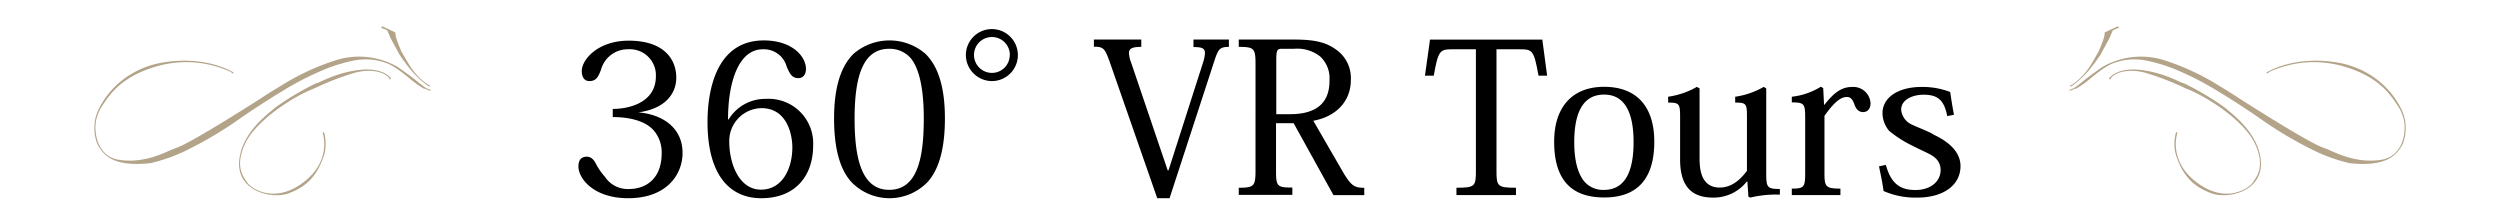 <svg xmlns="http://www.w3.org/2000/svg" xmlns:xlink="http://www.w3.org/1999/xlink" width="405.75" height="36" viewBox="0 0 405.75 36"><defs><style>.cls-1{fill:none;}.cls-2{fill:#231815;fill-opacity:0;}.cls-3{fill:#b3a388;}.cls-4{clip-path:url(#clip-path);}.cls-5{clip-path:url(#clip-path-2);}</style><clipPath id="clip-path" transform="translate(-0.12)"><rect class="cls-1" x="336" width="70" height="36"/></clipPath><clipPath id="clip-path-2" transform="translate(-0.12)"><rect class="cls-1" width="70" height="36"/></clipPath><symbol id="あしらい" data-name="あしらい" viewBox="0 0 70.02 36"><rect class="cls-2" x="0.02" width="70" height="36"/><path class="cls-3" d="M8.12,31.64s-.07.12-.33,0-1.72-.79-1.87-.89c-.33-.2.47.32-1.09-3.18,0,0-1.14-2-1.42-2.39a10.19,10.19,0,0,0-1-1.3,8.64,8.64,0,0,0-1.56-1.4,1,1,0,0,0-.44-.28c-.26-.1-.2-.35.09-.18a15.77,15.77,0,0,1,2.67,2.43,31.31,31.31,0,0,1,2.07,2.78c.25.55,1.43,2.57,1.51,2.86a9.8,9.8,0,0,0,.44,1l.62.27s.36.06.31.23"/><path class="cls-3" d="M1.07,21.64c-1-.55-1.19-.35-1-.24a3.92,3.92,0,0,1,.9.38,10.1,10.1,0,0,1,.84.62c.32.25,1.23,1,2.07,1.6l1.54,1.1a12.57,12.57,0,0,0,9.72,1.24,38.75,38.75,0,0,0,9.23-4.23c1.91-1.13,3.2-2,3.2-2S39,12.77,41.41,12c1.43-.47,4.93-2.64,9.34-1.93,3,.48,3.89,3.42,3.77,5.65a6.62,6.62,0,0,1-1.12,3.15c-1.1,1.61-3,4.84-9.28,6.49A17.22,17.22,0,0,1,32.51,24.3s-.19-.29-.35-.18.26.3.31.31S37,27.16,44.22,25.74a14.81,14.81,0,0,0,4-1.47,13.7,13.7,0,0,0,5.66-5.75,7,7,0,0,0,.33-5.9c-1-1.94-2.77-3.73-8.61-3.1a27.45,27.45,0,0,0-5.24,1.79,63.67,63.67,0,0,0-9.74,5.77s-3.05,2.1-6.37,4.1A47.21,47.21,0,0,1,16.67,25a26.86,26.86,0,0,1-4,1.16,10.13,10.13,0,0,1-4.35-.08c-1-.32-1.81-.32-5-3a15.91,15.91,0,0,0-2.15-1.5"/><path class="cls-3" d="M6.89,23.32s-.14-.31-.27-.17.12.32.12.32,1.28,1.68,5.2,1.15,6.39-2.17,6.73-2.12a44.47,44.47,0,0,0,6.74-4c.63-.67,5.38-3.78,5.79-8.62S26,3.58,23.14,4.64s-4.64,2.81-5.75,6.29A6.77,6.77,0,0,0,17.31,14s.05.55.24.55,0-.44,0-.52S16.27,9.64,21,6.24s8.35-.71,8.9.15,2.1,2.51.34,6.29-7.9,7.72-11.3,9a44,44,0,0,1-6.64,2.55,9.84,9.84,0,0,1-1.78.28c-2.92.07-3.68-1.23-3.68-1.23"/></symbol></defs><g id="レイヤー_2" data-name="レイヤー 2"><g id="レイヤー_1-2" data-name="レイヤー 1"><g class="cls-4"><use width="70.02" height="36" transform="matrix(1, 0, 0, -1, 335.74, 36)" xlink:href="#あしらい"/></g><g class="cls-5"><use width="70.02" height="36" transform="translate(70.02 36) rotate(180)" xlink:href="#あしらい"/></g><path d="M103.62,18.23c4,.3,7.28,2.48,7.28,6.6,0,3.53-2.62,7.34-8.81,7.34C96.48,32.17,94,29,94,27c0-1,.45-1.57,1.33-1.57.54,0,1,.24,1.43,1a10.31,10.31,0,0,0,1.53,2.25,4.44,4.44,0,0,0,3.88,2c2.72,0,5.34-1.6,5.34-5.82a5.48,5.48,0,0,0-1.13-3.5C105,19.59,102.22,19,99.57,19V17.68c2.69,0,7-1.05,7-5.3A4.22,4.22,0,0,0,102.05,8a4.49,4.49,0,0,0-4.38,3.29c-.44,1.19-.79,1.87-1.91,1.87-.78,0-1.22-.64-1.22-1.63,0-1.83,2.58-4.93,7.62-4.93,5.88,0,7.72,3.16,7.72,6,0,2.52-1.7,5.07-6.26,5.65Z" transform="translate(-0.12)"/><path d="M118.38,19.38a6.94,6.94,0,0,1,6.05-3.33,7.23,7.23,0,0,1,7.66,7.65c0,4.39-2.49,8.47-8.44,8.47-4.86,0-8.7-3.47-8.7-12.38,0-5.13,1.42-13.23,9.14-13.23,4.66,0,6.84,2.65,6.84,4.63,0,.85-.44,1.49-1.22,1.49-1,0-1.36-.58-1.91-1.87A3.84,3.84,0,0,0,123.92,8c-3.87,0-5.64,5.2-5.64,11.39Zm5.31-1.83a5.32,5.32,0,0,0-5.21,5.4c0,3.81,1.7,7.83,5.14,7.83s5.1-3.34,5.1-6.91C128.72,22.38,128.14,17.55,123.69,17.55Z" transform="translate(-0.12)"/><path d="M138.31,29.55c-1.83-2-2.82-5.34-2.82-10.34,0-4.79,1-8.4,3.2-10.51a8.92,8.92,0,0,1,11.59,0c2.21,2.11,3.2,5.72,3.2,10.51,0,5-1,8.34-2.82,10.34a8.59,8.59,0,0,1-12.35,0Zm.51-10.3c0,6.25,1.06,11.56,5.61,11.56s5.62-5.07,5.62-11.56c0-5.45-.92-8.34-2.11-9.8a4.52,4.52,0,0,0-3.51-1.53C140.39,7.92,138.82,11.93,138.82,19.25Z" transform="translate(-0.12)"/><path d="M156.88,8.94a4.22,4.22,0,1,1,4.22,4.22A4.25,4.25,0,0,1,156.88,8.94Zm7.14,0a2.91,2.91,0,1,0-2.92,2.89A2.89,2.89,0,0,0,164,8.94Z" transform="translate(-0.12)"/><path d="M189.77,27.65l5.58-17.42a6.89,6.89,0,0,0,.34-1.59c0-.86-.58-1-1.87-1V6.42h5.75V7.61c-1.43,0-1.7.35-2.25,1.94l-7.38,22.62h-2L180.21,10c-.78-2.14-1-2.42-2.55-2.42V6.42h7.69V7.61c-1.43,0-2,.24-2,1a5.12,5.12,0,0,0,.37,1.6l5.92,17.45Z" transform="translate(-0.12)"/><path d="M210.15,6.42c3.16,0,5.13.38,6.83,1.64A5.61,5.61,0,0,1,219.36,13c0,3.43-2.38,5.92-6.09,6.6l4.9,8.47c1.29,2.14,1.84,2.41,3.37,2.41v1.19h-5L210.08,20h-2.86v7.72c0,2.52.17,2.72,2.65,2.72v1.19h-8.7V30.47c2.48,0,2.72-.27,2.72-2.75V10.34c0-2.49-.24-2.73-2.72-2.73V6.42Zm-2,1.5c-.82,0-.89.31-.89,2.11v8.5h2.28c6.19,0,6.36-3.94,6.36-5.61a4.81,4.81,0,0,0-1.5-3.74,6,6,0,0,0-4.25-1.26Z" transform="translate(-0.12)"/><path d="M243,8V27.75c0,2.48.17,2.72,3.16,2.72v1.19h-9.66V30.47c3,0,3.16-.24,3.16-2.72V8h-3.84c-2,0-2.28.2-3,4.28h-1.43l.82-5.85h18.23l.78,5.85h-1.4c-.74-4.14-1-4.28-3-4.28Z" transform="translate(-0.12)"/><path d="M252.36,23c0-5.64,2.95-8.91,8.12-8.91,4.94,0,8.13,2.86,8.13,8.91,0,5.34-2.17,9.05-8.13,9.05S252.36,28.46,252.36,23Zm3.26.07c0,3.1.61,5,1.5,6.22a4,4,0,0,0,3.33,1.53c4.08,0,4.8-4.28,4.8-7.75,0-4.76-1.4-7.72-4.8-7.72C256.64,15.37,255.62,19,255.62,23.09Z" transform="translate(-0.12)"/><path d="M286.78,28.09c0,2.31.13,2.58,2.21,2.58v.92a17.61,17.61,0,0,0-4.8.48l-.3-.14-.17-2.45h-.11a6.84,6.84,0,0,1-5.44,2.59c-3.16,0-5.37-1.46-5.37-6.19V19c0-2.14-.1-2.35-1.94-2.35v-.95a13.06,13.06,0,0,0,4.66-1.6l.44.24V25.5c0,1.47,0,4.94,3.27,4.94,1.7,0,3.16-1,4.42-2.72V19c0-2.18-.11-2.35-1.91-2.35v-.95a12.92,12.92,0,0,0,4.63-1.6l.41.24Z" transform="translate(-0.12)"/><path d="M296.16,17h.07c1.57-2,2.79-2.89,4.53-2.89a2.81,2.81,0,0,1,2.95,2.62c0,.88-.44,1.46-1.22,1.46-.61,0-1.09-.37-1.39-1.22s-.62-1.23-1.26-1.23c-1.13,0-2.28,1.19-3.61,3.06v9.29c0,2.21.21,2.52,2.59,2.52v1.05h-7.89V30.61c2,0,2.17-.24,2.17-2.55V19c0-2.17-.2-2.38-2.17-2.38v-.92a11.28,11.28,0,0,0,4.72-1.63l.38.24Z" transform="translate(-0.12)"/><path d="M306.2,26.76c.85,3.17,2.45,4.08,4.79,4.08,2.55,0,4.09-1.46,4.09-3.23a2.53,2.53,0,0,0-.72-1.83c-.71-.75-2-1.16-3.81-2.11a18.18,18.18,0,0,1-3.84-2.45,4.53,4.53,0,0,1-1.06-2.86c0-2.48,2.45-4.25,6.36-4.25a12.59,12.59,0,0,1,4.63.82c.14,1,.31,2.11.61,3.7l-1.09.21c-.54-2.72-1.63-3.47-3.91-3.47-1.36,0-3.57.61-3.57,2.45a2.92,2.92,0,0,0,1.5,2.28c1.19.61,3,1.22,3.81,1.77,2.21,1.05,4.32,2.65,4.32,5.1,0,3.06-2.76,5.1-7,5.1A12.82,12.82,0,0,1,305.82,31c-.2-1.49-.47-2.68-.74-4Z" transform="translate(-0.12)"/></g></g></svg>